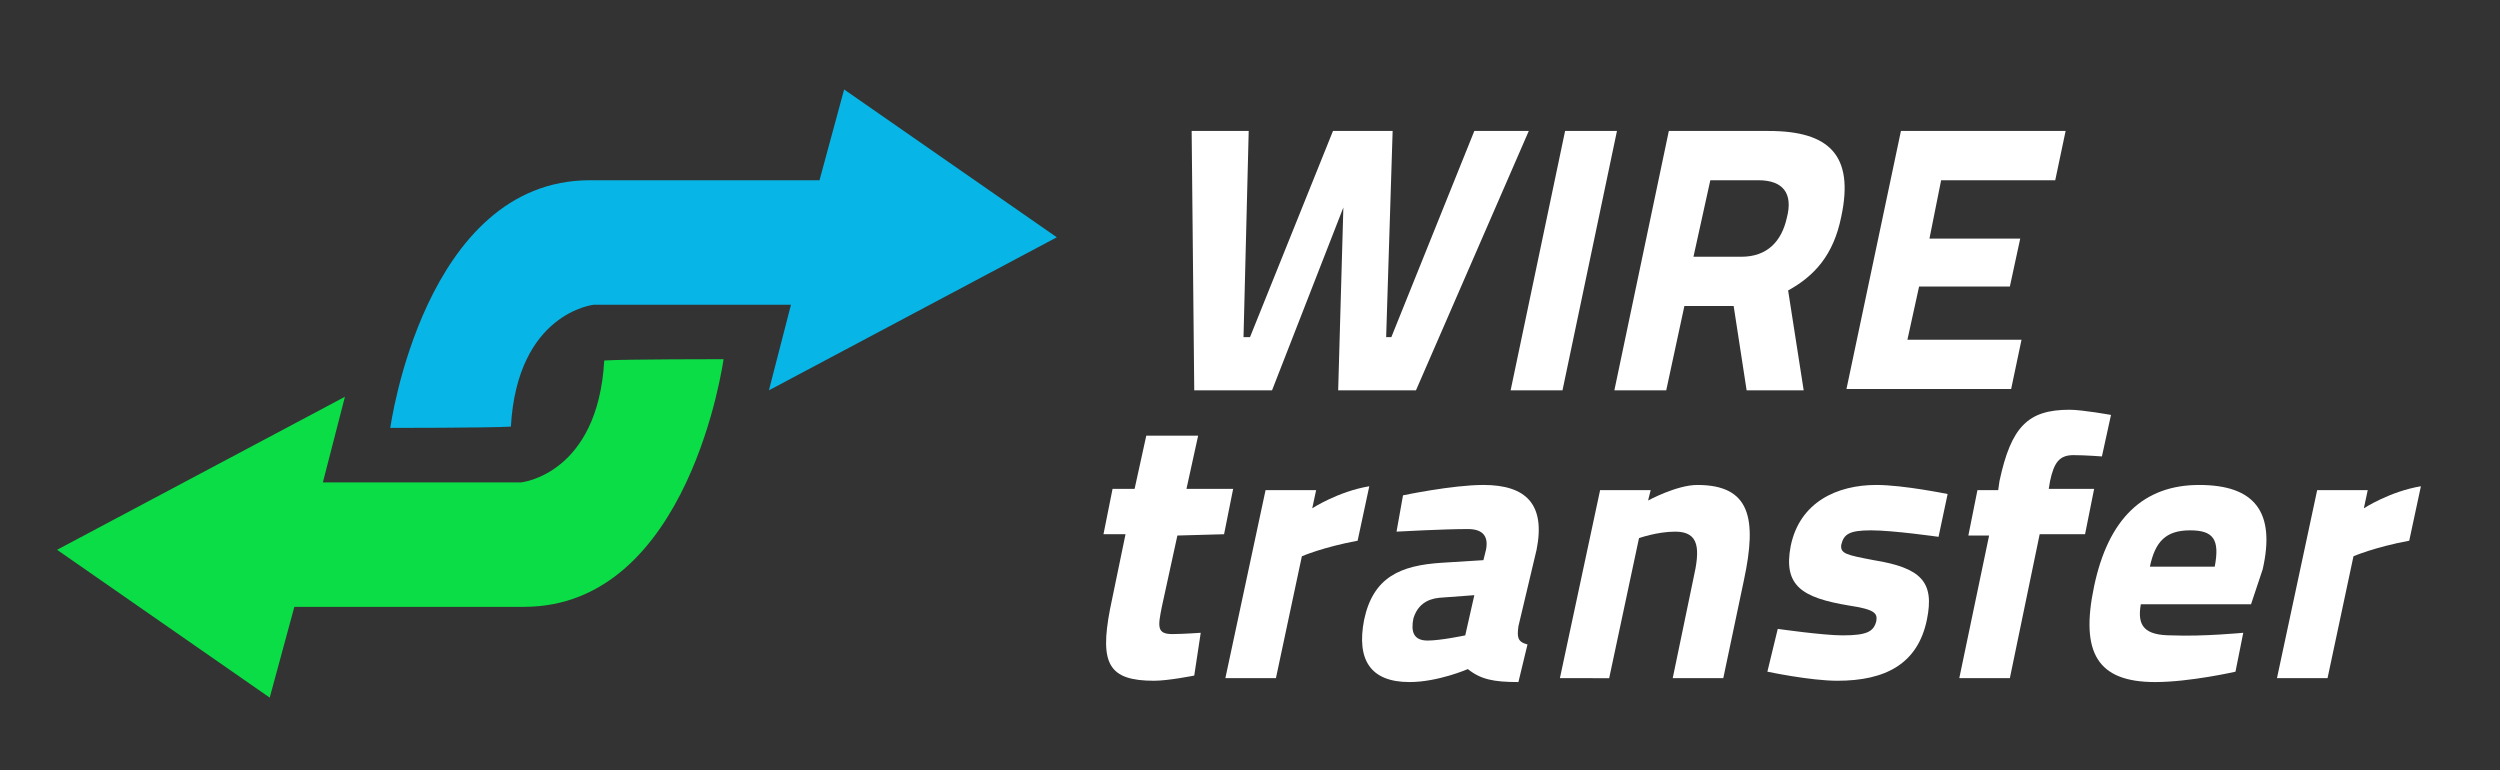 <?xml version="1.0" encoding="utf-8"?>
<!-- Generator: Adobe Illustrator 25.4.1, SVG Export Plug-In . SVG Version: 6.00 Build 0)  -->
<svg version="1.1" id="Layer_1" xmlns="http://www.w3.org/2000/svg" xmlns:xlink="http://www.w3.org/1999/xlink" x="0px" y="0px"
	 viewBox="0 0 192.8 59.4" style="enable-background:new 0 0 192.8 59.4;" xml:space="preserve">
<rect x="0" y="0" width="192.8" height="59.4" fill="#333333" stroke="none"/>
<style type="text/css">
	.st0{fill:#FFFFFF;}
	.st1{fill:#07B6E6;}
	.st2{fill:#0BDD46;}
</style>
<g>
	<g>
		<path class="st0" d="M96.3,10.1L95.9,26h0.5l6.4-15.9h4.6L106.9,26h0.4l6.4-15.9h4.2l-8.7,20h-6l0.4-14.1l-5.5,14.1h-6l-0.2-20
			H96.3z"/>
		<path class="st0" d="M120.7,10.1h4l-4.2,20h-4L120.7,10.1z"/>
		<path class="st0" d="M133.7,23.6h-3.8l-1.4,6.5h-4l4.2-20h7.7c4.7,0,6.6,1.9,5.6,6.6c-0.6,3-2.1,4.6-4.1,5.7l1.2,7.7h-4.4
			L133.7,23.6z M135.6,13.9h-3.7l-1.3,5.9h3.7c2,0,3.1-1.2,3.5-3C138.3,14.9,137.5,13.9,135.6,13.9z"/>
		<path class="st0" d="M146.6,10.1h12.7l-0.8,3.8h-8.8l-0.9,4.5h7l-0.8,3.7h-7l-0.9,4.1h8.8l-0.8,3.8h-12.7L146.6,10.1z"/>
		<path class="st0" d="M90.8,41.3l-1.2,5.5c-0.3,1.5-0.4,2.1,0.8,2.1c0.8,0,2.2-0.1,2.2-0.1l-0.5,3.3c0,0-2,0.4-3.1,0.4
			c-3.5,0-4.2-1.3-3.4-5.5l1.2-5.8h-1.7l0.7-3.5h1.7l0.9-4.1h4l-0.9,4.1h3.6l-0.7,3.5L90.8,41.3L90.8,41.3z"/>
		<path class="st0" d="M97.6,37.8h3.9l-0.3,1.4c0,0,2-1.3,4.4-1.7l-0.9,4.2c-2.7,0.5-4.3,1.2-4.3,1.2l-2,9.4h-3.9L97.6,37.8z"/>
		<path class="st0" d="M117.1,48.3c-0.1,0.8-0.1,1.2,0.7,1.4l-0.7,2.9c-1.9,0-2.9-0.2-3.9-1c0,0-2.3,1-4.5,1c-3,0-4.1-1.7-3.5-4.8
			c0.7-3.3,2.8-4.2,6-4.4l3.2-0.2l0.2-0.8c0.2-1-0.2-1.6-1.4-1.6c-1.9,0-5.5,0.2-5.5,0.2l0.5-2.8c0,0,3.8-0.8,6.2-0.8
			c3.3,0,4.8,1.5,4.1,5L117.1,48.3z M111,46.1c-1,0.1-1.7,0.6-2,1.6c-0.2,1,0,1.7,1.1,1.7c1,0,2.9-0.4,2.9-0.4l0.7-3.1L111,46.1z"/>
		<path class="st0" d="M120.3,52.3l3.1-14.5h3.9l-0.2,0.8c0,0,2.2-1.2,3.8-1.2c4.1,0,4.6,2.6,3.6,7.3l-1.6,7.6H129l1.6-7.7
			c0.5-2.2,0.5-3.6-1.4-3.6c-1.4,0-2.8,0.5-2.8,0.5l-2.3,10.8L120.3,52.3L120.3,52.3z"/>
		<path class="st0" d="M149.5,41.4c0,0-3.5-0.5-5.2-0.5s-2.1,0.3-2.3,1.1c-0.1,0.7,0.4,0.8,2.5,1.2c3.7,0.6,4.7,1.7,4.1,4.6
			c-0.7,3.4-3.2,4.7-6.9,4.7c-2.1,0-5.4-0.7-5.4-0.7l0.8-3.3c0,0,3.5,0.5,5,0.5c1.9,0,2.4-0.3,2.6-1.1c0.1-0.6-0.1-0.9-2.1-1.2
			c-3.6-0.6-5.1-1.5-4.5-4.6c0.7-3.4,3.6-4.7,6.6-4.7c2.1,0,5.5,0.7,5.5,0.7L149.5,41.4z"/>
		<path class="st0" d="M155,52.3h-3.9l2.3-11h-1.6l0.7-3.5h1.6l0.1-0.7c0.9-4.2,2.2-5.5,5.4-5.5c1,0,3.2,0.4,3.2,0.4l-0.7,3.2
			c0,0-1.3-0.1-2.2-0.1c-1.1,0-1.5,0.6-1.8,2l-0.1,0.6h3.5l-0.7,3.5h-3.5L155,52.3z"/>
		<path class="st0" d="M173,48.8l-0.6,3c0,0-3.5,0.8-6.2,0.8c-4.4,0-5.8-2.2-4.7-7.4s3.8-7.8,8.1-7.8s5.9,2.1,4.9,6.5l-0.9,2.7h-8.5
			c-0.3,1.7,0.3,2.4,2.4,2.4C169.9,49.1,173,48.8,173,48.8z M170.8,43.7c0.4-2.1-0.1-2.8-1.9-2.8c-1.9,0-2.7,0.9-3.1,2.8H170.8z"/>
		<path class="st0" d="M178.7,37.8h3.9l-0.3,1.4c0,0,2-1.3,4.4-1.7l-0.9,4.2c-2.7,0.5-4.3,1.2-4.3,1.2l-2,9.4h-3.9L178.7,37.8z"/>
	</g>
	<path class="st1" d="M30.1,33c0,0,2.6-19.1,15.4-19.1s17.7,0,17.7,0l1.9-7l16.4,11.4L59.3,30.1l1.7-6.6H45.8c0,0-5.9,0.6-6.4,9.4
		C37.8,33,30.1,33,30.1,33z"/>
	<path class="st2" d="M55.8,27.7c0,0-2.6,19.1-15.4,19.1s-17.7,0-17.7,0l-1.9,7L4.4,42.4l22.2-11.8l-1.7,6.6h15.3
		c0,0,5.9-0.6,6.4-9.4C48.1,27.7,55.8,27.7,55.8,27.7z"/>
</g>
</svg>

